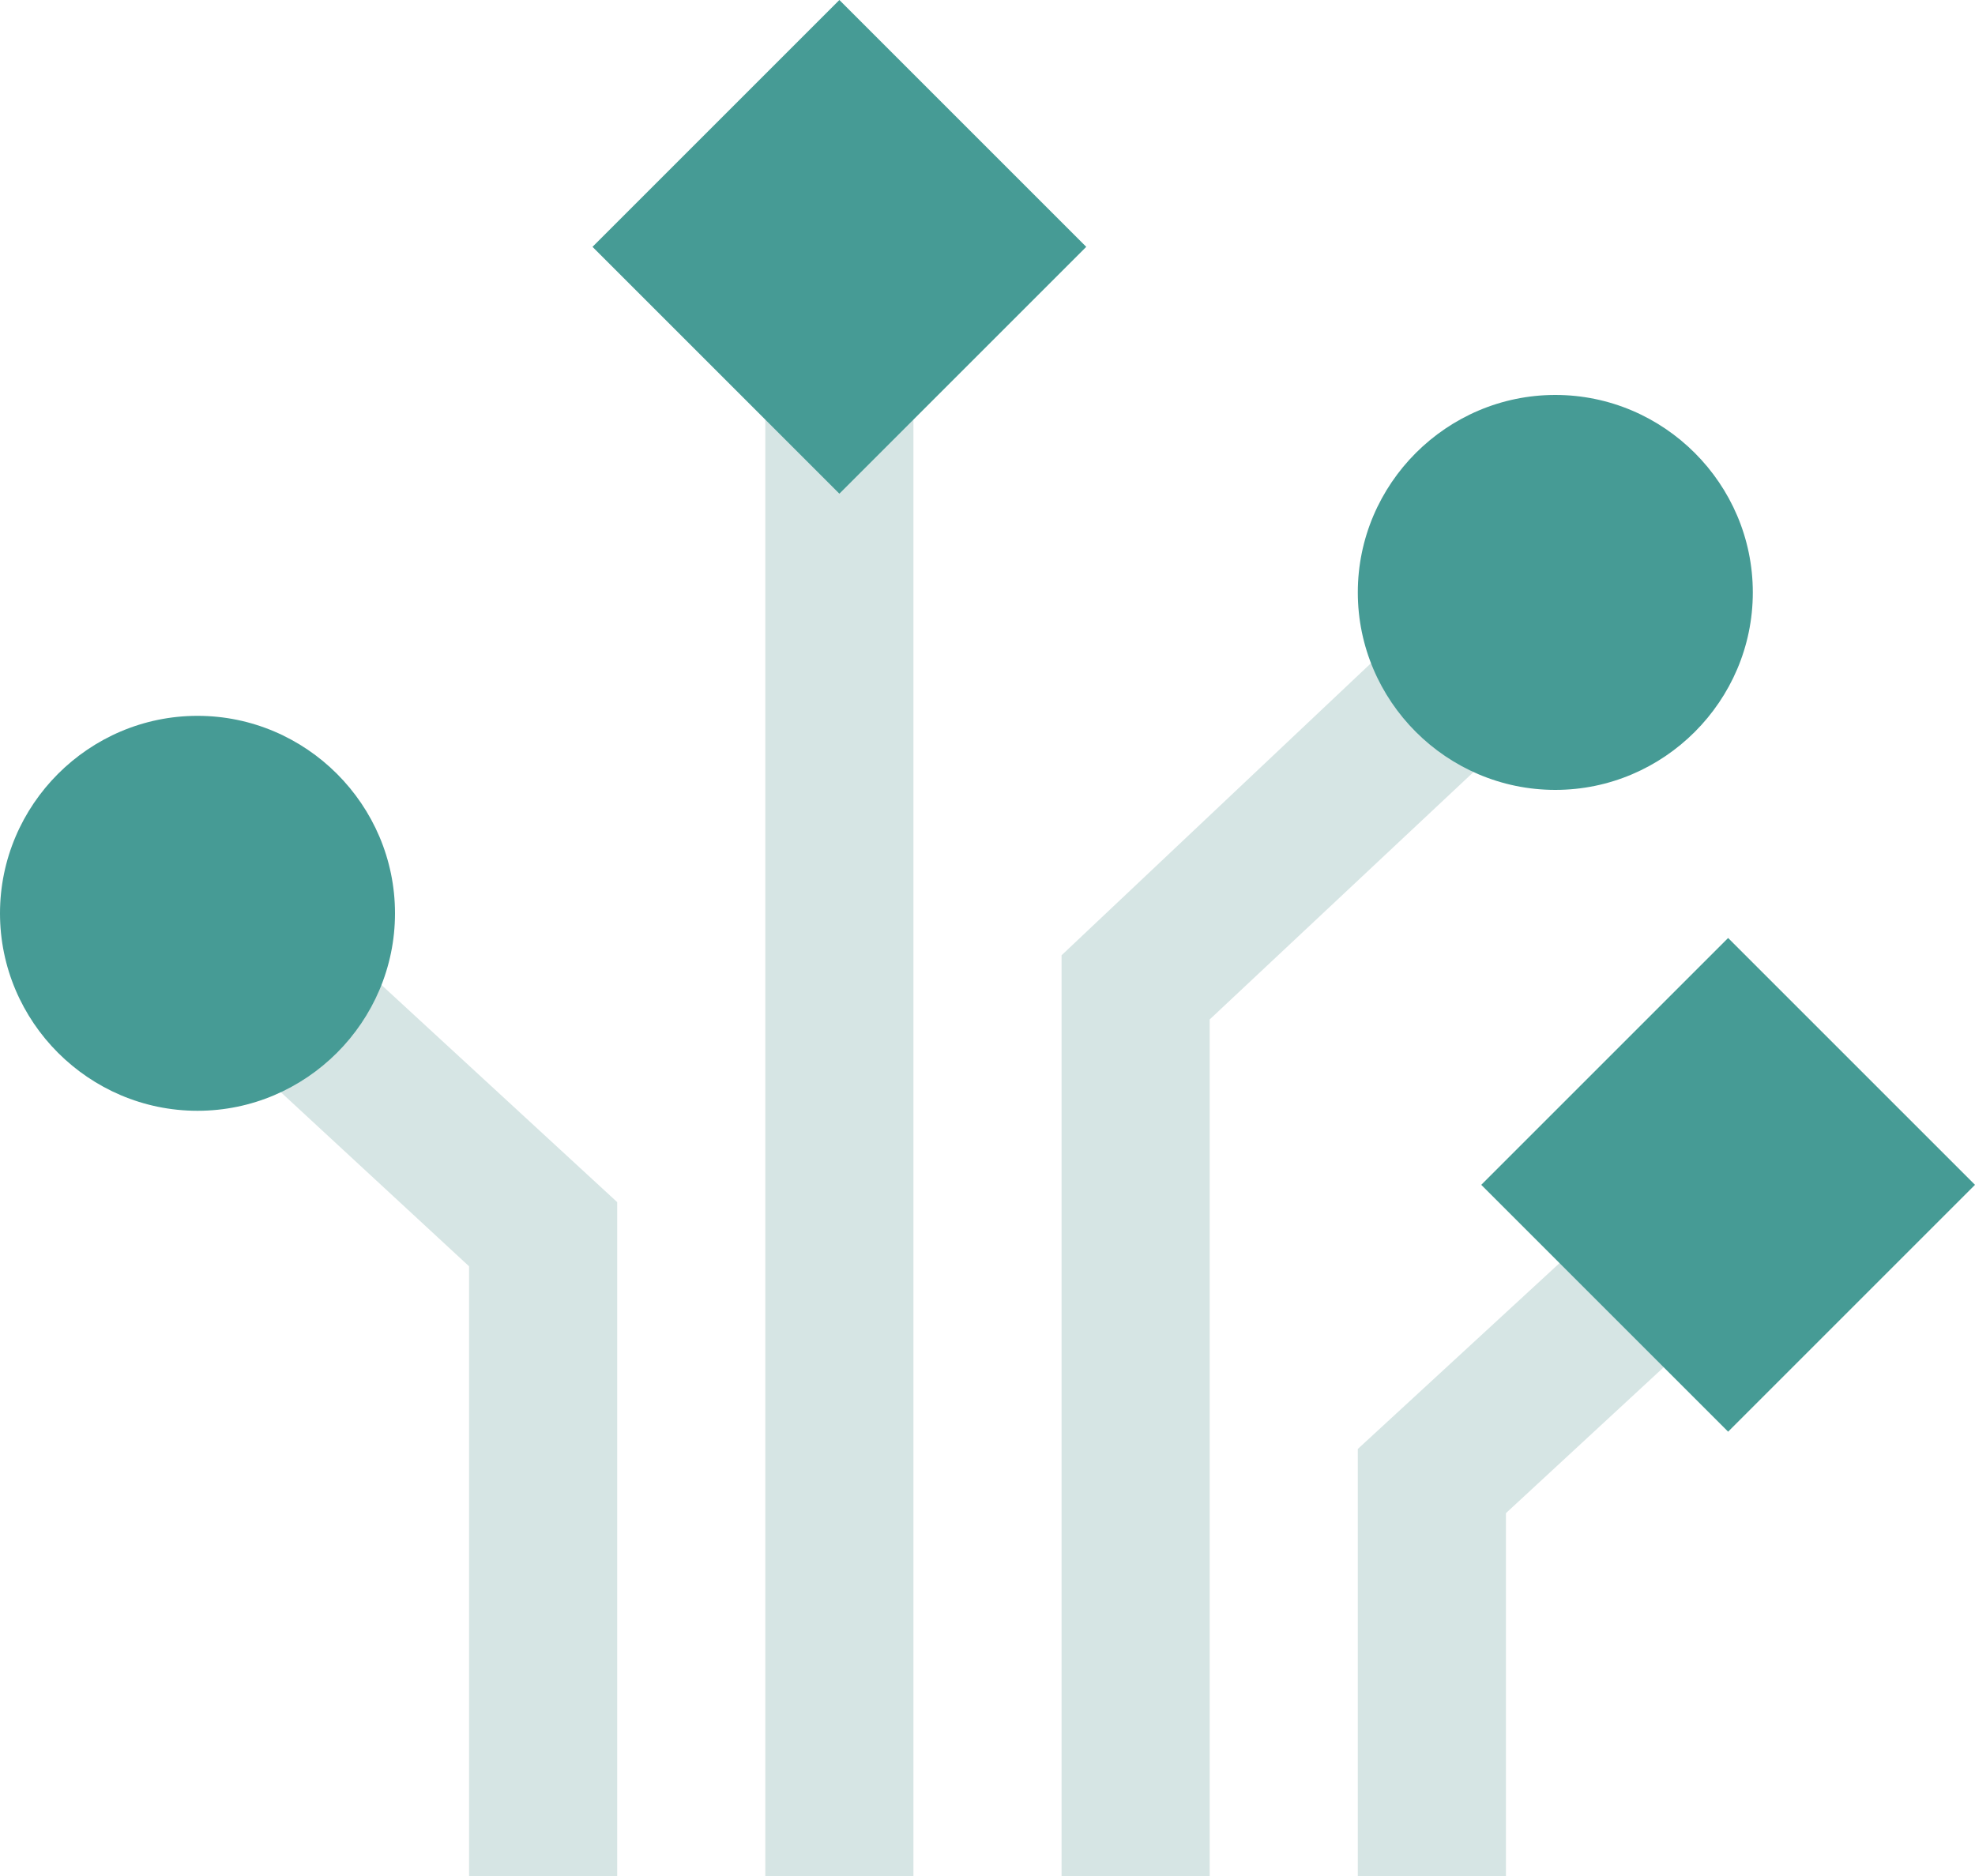<svg width="80" height="76" viewBox="0 0 80 76" fill="none" xmlns="http://www.w3.org/2000/svg">
<path d="M7 40.2L19 51.3V76H25V48.7L11 35.8L7 40.2Z" fill="#D6E5E4"/>
<path d="M69 45.8L55 58.7V76H61V61.3L73 50.2L69 45.8Z" fill="#D6E5E4"/>
<path d="M60.9 21.8L43 38.7V76H49V41.3L65.1 26.2L60.9 21.8Z" fill="#D6E5E4"/>
<path d="M37 17H31V76H37V17Z" fill="#D6E5E4"/>
<path d="M16 37C16 41.4 12.4 45 8 45C3.6 45 0 41.4 0 37C0 32.6 3.6 29 8 29C12.4 29 16 32.6 16 37ZM71 24C71 19.6 67.4 16 63 16C58.6 16 55 19.6 55 24C55 28.4 58.6 32 63 32C67.4 32 71 28.4 71 24ZM24 10L34 20L44 10L34 0L24 10ZM70 38L60 48L70 58L80 48L70 38Z" fill="#469B95"/>
</svg>
